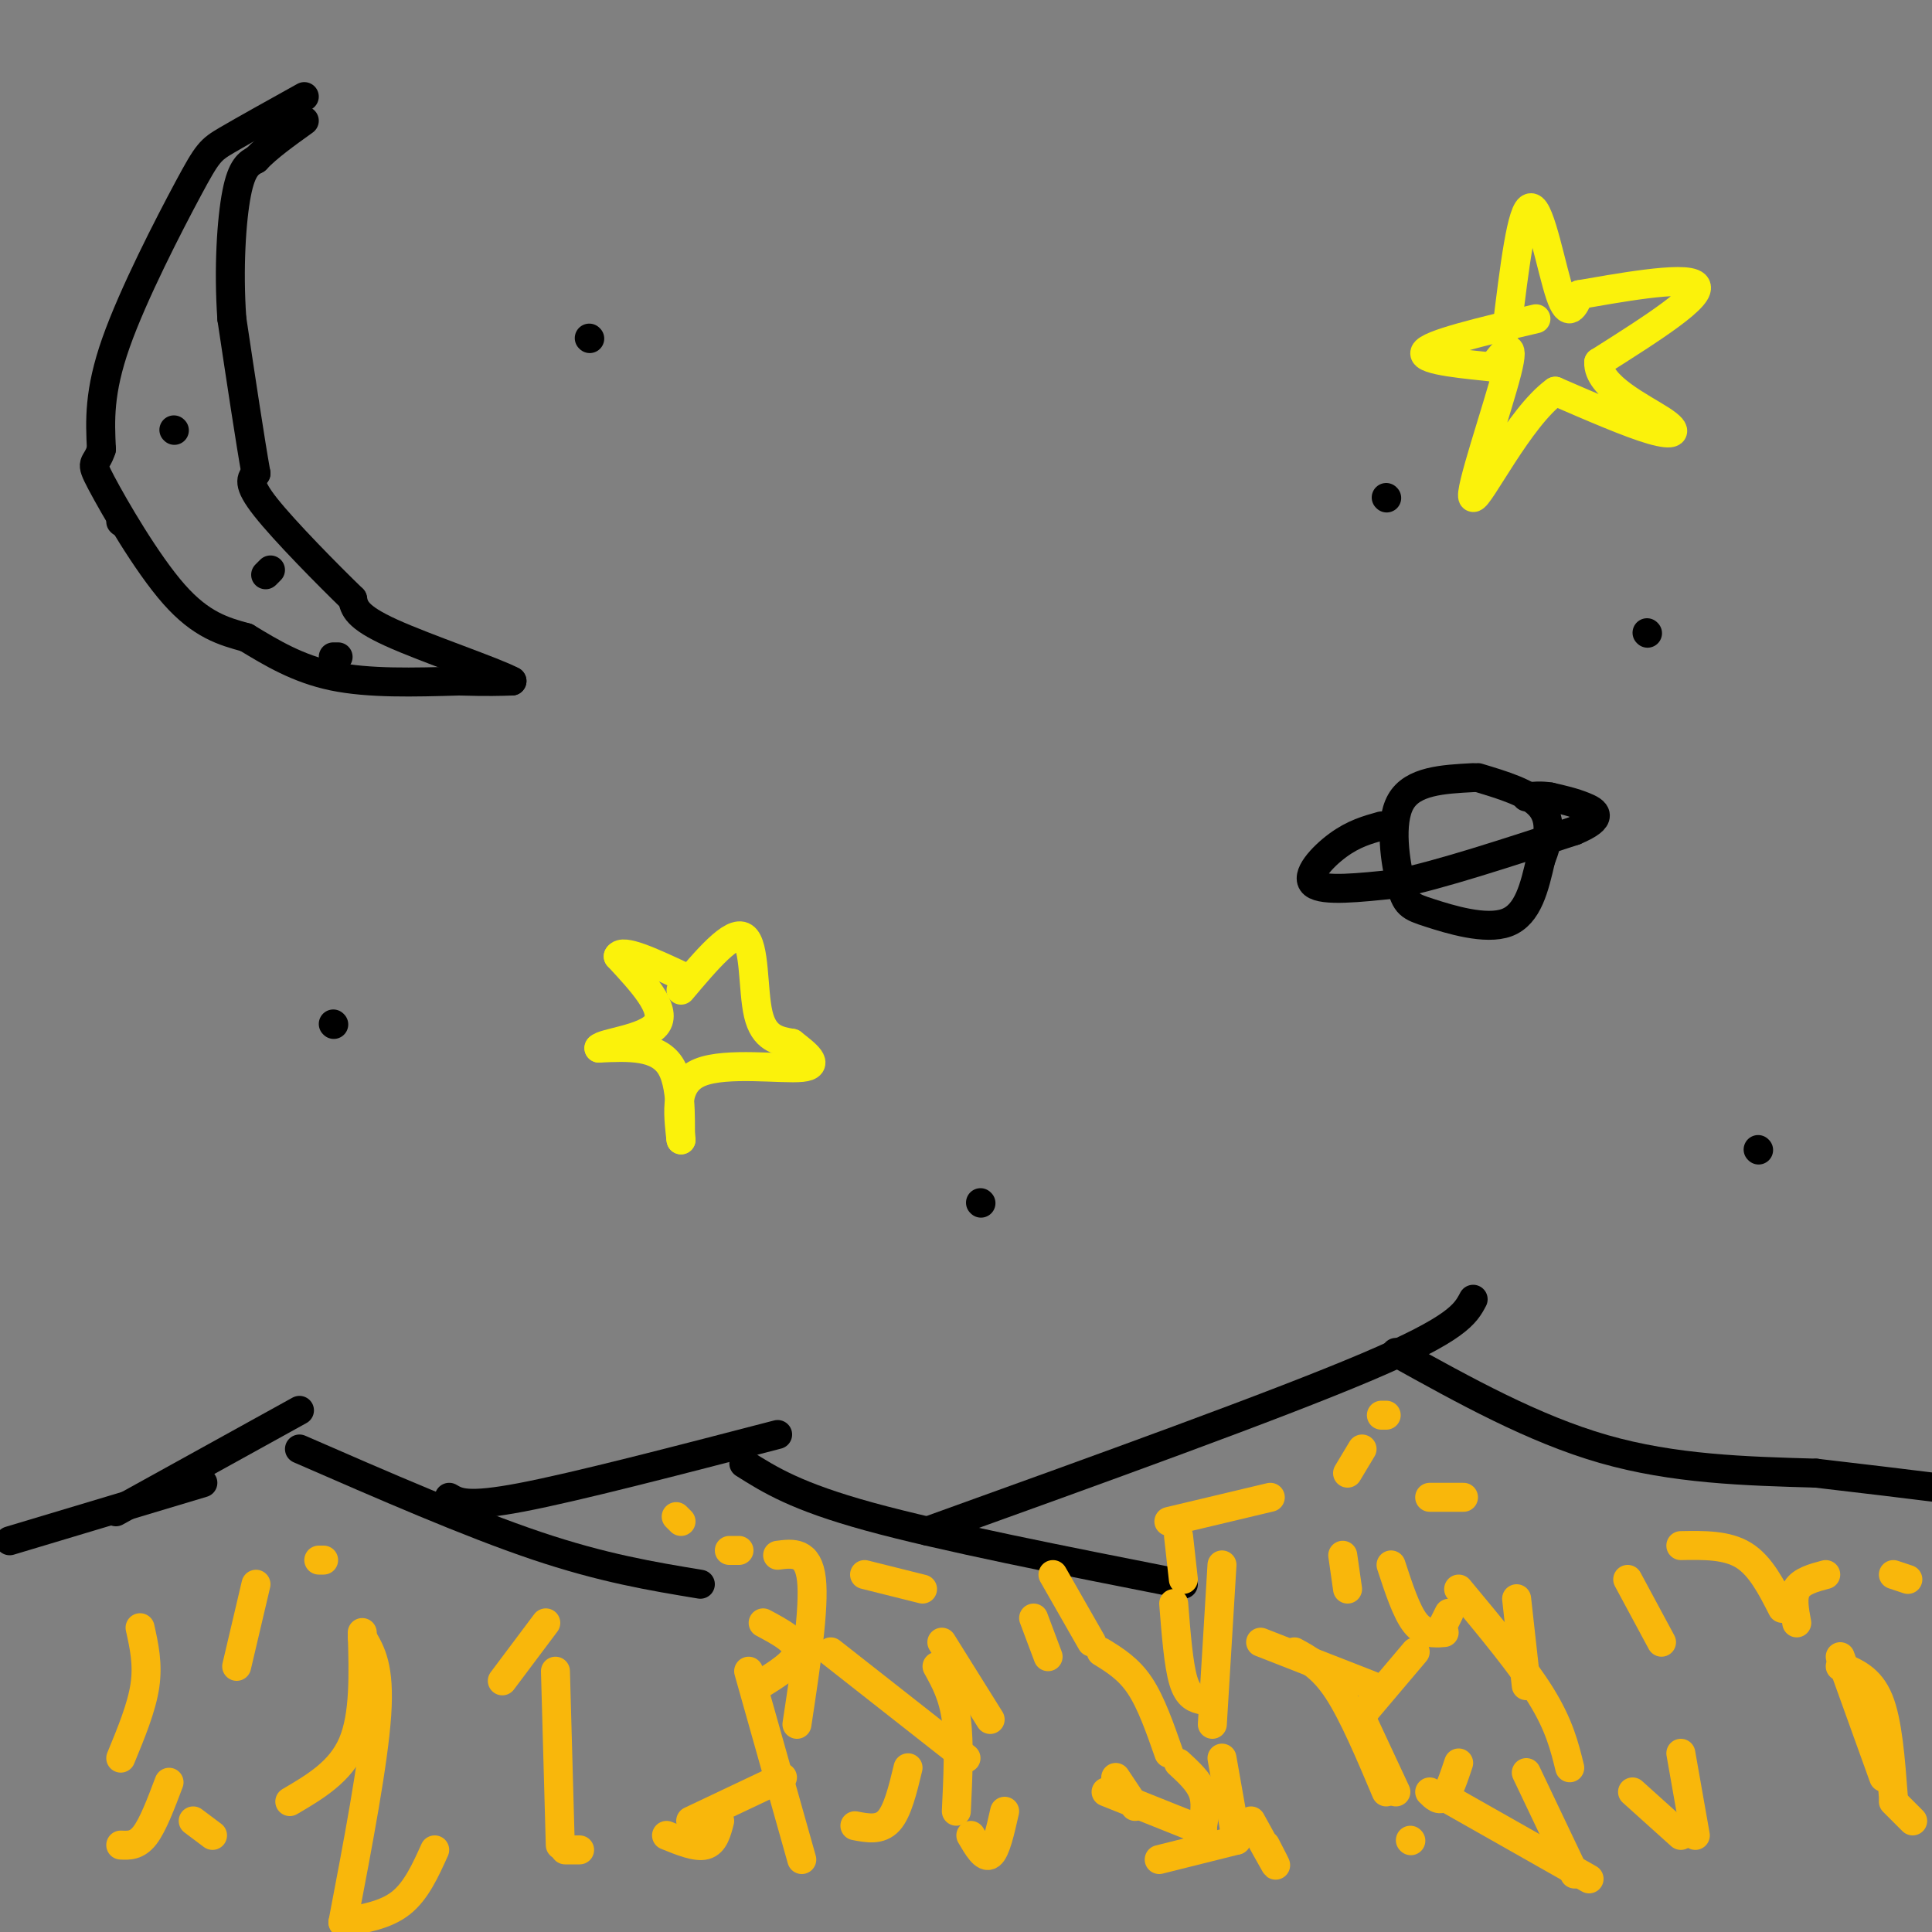 <svg viewBox='0 0 400 400' version='1.1' xmlns='http://www.w3.org/2000/svg' xmlns:xlink='http://www.w3.org/1999/xlink'><rect x="0" y="0" width="400" height="400" fill="#808080" stroke="none"/><g fill='none' stroke='#000000' stroke-width='6' stroke-linecap='round' stroke-linejoin='round'><path d='M2,319c0.000,0.000 40.000,-12.000 40,-12'/><path d='M24,313c0.000,0.000 38.000,-21.000 38,-21'/><path d='M62,300c17.583,7.667 35.167,15.333 49,20c13.833,4.667 23.917,6.333 34,8'/><path d='M93,310c1.833,1.083 3.667,2.167 15,0c11.333,-2.167 32.167,-7.583 53,-13'/><path d='M154,303c5.417,3.417 10.833,6.833 26,11c15.167,4.167 40.083,9.083 65,14'/><path d='M192,317c36.083,-13.000 72.167,-26.000 91,-34c18.833,-8.000 20.417,-11.000 22,-14'/><path d='M289,280c14.250,7.917 28.500,15.833 43,20c14.500,4.167 29.250,4.583 44,5'/><path d='M376,305c11.500,1.333 18.250,2.167 25,3'/></g>
<g fill='none' stroke='#F9B70B' stroke-width='6' stroke-linecap='round' stroke-linejoin='round'><path d='M67,323c0.000,0.000 -1.000,0.000 -1,0'/><path d='M29,337c0.833,3.750 1.667,7.500 1,12c-0.667,4.500 -2.833,9.750 -5,15'/><path d='M25,382c1.667,0.083 3.333,0.167 5,-2c1.667,-2.167 3.333,-6.583 5,-11'/><path d='M53,328c0.000,0.000 -4.000,17.000 -4,17'/><path d='M40,377c0.000,0.000 4.000,3.000 4,3'/><path d='M60,373c5.250,-3.083 10.500,-6.167 13,-12c2.500,-5.833 2.250,-14.417 2,-23'/><path d='M75,339c1.833,3.083 3.667,6.167 3,16c-0.667,9.833 -3.833,26.417 -7,43'/><path d='M71,398c4.417,-0.750 8.833,-1.500 12,-4c3.167,-2.500 5.083,-6.750 7,-11'/><path d='M104,348c0.000,0.000 9.000,-12.000 9,-12'/><path d='M115,346c0.000,0.000 1.000,36.000 1,36'/><path d='M117,383c0.000,0.000 3.000,0.000 3,0'/><path d='M157,349c3.917,-2.417 7.833,-4.833 8,-7c0.167,-2.167 -3.417,-4.083 -7,-6'/><path d='M153,321c0.000,0.000 -2.000,0.000 -2,0'/><path d='M140,314c0.000,0.000 1.000,1.000 1,1'/><path d='M161,322c3.167,-0.417 6.333,-0.833 7,5c0.667,5.833 -1.167,17.917 -3,30'/><path d='M162,368c0.000,0.000 -19.000,9.000 -19,9'/><path d='M138,380c3.083,1.250 6.167,2.500 8,2c1.833,-0.500 2.417,-2.750 3,-5'/><path d='M155,346c0.000,0.000 11.000,39.000 11,39'/><path d='M177,378c2.583,0.500 5.167,1.000 7,-1c1.833,-2.000 2.917,-6.500 4,-11'/><path d='M194,345c1.667,3.000 3.333,6.000 4,11c0.667,5.000 0.333,12.000 0,19'/><path d='M201,380c1.417,2.417 2.833,4.833 4,4c1.167,-0.833 2.083,-4.917 3,-9'/><path d='M214,335c0.000,0.000 3.000,8.000 3,8'/><path d='M231,368c0.000,0.000 4.000,6.000 4,6'/><path d='M226,340c0.000,0.000 -8.000,-14.000 -8,-14'/><path d='M228,342c2.833,1.750 5.667,3.500 8,7c2.333,3.500 4.167,8.750 6,14'/><path d='M244,365c2.083,1.917 4.167,3.833 5,6c0.833,2.167 0.417,4.583 0,7'/><path d='M249,379c0.000,0.000 -20.000,-8.000 -20,-8'/><path d='M205,356c0.000,0.000 -10.000,-16.000 -10,-16'/><path d='M191,329c0.000,0.000 -12.000,-3.000 -12,-3'/><path d='M172,342c0.000,0.000 28.000,22.000 28,22'/><path d='M240,385c0.000,0.000 16.000,-4.000 16,-4'/><path d='M256,381c0.000,0.000 -3.000,-17.000 -3,-17'/><path d='M249,352c-1.500,-0.333 -3.000,-0.667 -4,-4c-1.000,-3.333 -1.500,-9.667 -2,-16'/><path d='M245,327c0.000,0.000 -1.000,-9.000 -1,-9'/><path d='M242,315c0.000,0.000 21.000,-5.000 21,-5'/><path d='M279,305c0.000,0.000 3.000,-5.000 3,-5'/><path d='M286,293c0.000,0.000 1.000,0.000 1,0'/><path d='M253,324c0.000,0.000 -2.000,33.000 -2,33'/><path d='M259,377c2.250,4.083 4.500,8.167 5,9c0.500,0.833 -0.750,-1.583 -2,-4'/><path d='M278,322c0.000,0.000 1.000,7.000 1,7'/><path d='M282,356c0.000,0.000 7.000,15.000 7,15'/><path d='M292,381c0.000,0.000 0.100,0.100 0.1,0.1'/><path d='M284,349c0.000,0.000 -23.000,-9.000 -23,-9'/><path d='M268,342c2.917,1.583 5.833,3.167 9,8c3.167,4.833 6.583,12.917 10,21'/><path d='M296,371c1.000,1.000 2.000,2.000 3,1c1.000,-1.000 2.000,-4.000 3,-7'/><path d='M299,338c-2.083,0.167 -4.167,0.333 -6,-2c-1.833,-2.333 -3.417,-7.167 -5,-12'/><path d='M296,310c0.000,0.000 7.000,0.000 7,0'/><path d='M314,331c0.000,0.000 2.000,18.000 2,18'/><path d='M316,367c0.000,0.000 10.000,21.000 10,21'/><path d='M329,389c0.000,0.000 -30.000,-17.000 -30,-17'/><path d='M282,355c0.000,0.000 11.000,-13.000 11,-13'/><path d='M298,338c0.000,0.000 2.000,-4.000 2,-4'/><path d='M302,329c6.583,7.917 13.167,15.833 17,22c3.833,6.167 4.917,10.583 6,15'/><path d='M338,371c0.000,0.000 10.000,9.000 10,9'/><path d='M351,380c0.000,0.000 -3.000,-17.000 -3,-17'/><path d='M344,340c0.000,0.000 -7.000,-13.000 -7,-13'/><path d='M348,320c4.750,-0.083 9.500,-0.167 13,2c3.500,2.167 5.750,6.583 8,11'/><path d='M381,345c3.083,1.250 6.167,2.500 8,7c1.833,4.500 2.417,12.250 3,20'/><path d='M392,373c0.000,0.000 4.000,4.000 4,4'/><path d='M390,368c0.000,0.000 -9.000,-25.000 -9,-25'/><path d='M372,336c-0.500,-2.667 -1.000,-5.333 0,-7c1.000,-1.667 3.500,-2.333 6,-3'/><path d='M392,326c0.000,0.000 3.000,1.000 3,1'/></g>
<g fill='none' stroke='#000000' stroke-width='6' stroke-linecap='round' stroke-linejoin='round'><path d='M63,20c-6.286,3.494 -12.571,6.988 -16,9c-3.429,2.012 -4.000,2.542 -8,10c-4.000,7.458 -11.429,21.845 -15,32c-3.571,10.155 -3.286,16.077 -3,22'/><path d='M21,93c-1.179,3.726 -2.625,2.042 0,7c2.625,4.958 9.321,16.560 15,23c5.679,6.440 10.339,7.720 15,9'/><path d='M51,132c5.178,3.133 10.622,6.467 18,8c7.378,1.533 16.689,1.267 26,1'/><path d='M95,141c6.167,0.167 8.583,0.083 11,0'/><path d='M106,141c-3.489,-1.911 -17.711,-6.689 -25,-10c-7.289,-3.311 -7.644,-5.156 -8,-7'/><path d='M73,124c-5.156,-5.000 -14.044,-14.000 -18,-19c-3.956,-5.000 -2.978,-6.000 -2,-7'/><path d='M53,98c-1.167,-6.500 -3.083,-19.250 -5,-32'/><path d='M48,66c-0.733,-10.444 -0.067,-20.556 1,-26c1.067,-5.444 2.533,-6.222 4,-7'/><path d='M53,33c2.333,-2.500 6.167,-5.250 10,-8'/><path d='M287,103c0.000,0.000 0.100,0.100 0.1,0.1'/><path d='M341,131c0.000,0.000 0.100,0.100 0.1,0.1'/><path d='M69,212c0.000,0.000 0.100,0.100 0.1,0.1'/><path d='M122,70c0.000,0.000 0.100,0.100 0.1,0.1'/><path d='M364,238c0.000,0.000 0.100,0.100 0.1,0.1'/><path d='M203,249c0.000,0.000 0.100,0.100 0.1,0.1'/></g>
<g fill='none' stroke='#FBF20B' stroke-width='6' stroke-linecap='round' stroke-linejoin='round'><path d='M312,68c1.533,-12.556 3.067,-25.111 5,-25c1.933,0.111 4.267,12.889 6,18c1.733,5.111 2.867,2.556 4,0'/><path d='M327,61c6.844,-1.156 21.956,-4.044 24,-2c2.044,2.044 -8.978,9.022 -20,16'/><path d='M331,75c-0.274,4.976 9.042,9.417 13,12c3.958,2.583 2.560,3.310 -2,2c-4.560,-1.310 -12.280,-4.655 -20,-8'/><path d='M322,81c-7.393,5.274 -15.875,22.458 -17,22c-1.125,-0.458 5.107,-18.560 7,-26c1.893,-7.440 -0.554,-4.220 -3,-1'/><path d='M309,76c-4.600,-0.511 -14.600,-1.289 -14,-3c0.600,-1.711 11.800,-4.356 23,-7'/><path d='M141,205c5.311,-6.289 10.622,-12.578 13,-11c2.378,1.578 1.822,11.022 3,16c1.178,4.978 4.089,5.489 7,6'/><path d='M164,216c2.738,2.167 6.083,4.583 2,5c-4.083,0.417 -15.595,-1.167 -21,1c-5.405,2.167 -4.702,8.083 -4,14'/><path d='M141,236c-0.400,-0.978 0.600,-10.422 -2,-15c-2.600,-4.578 -8.800,-4.289 -15,-4'/><path d='M124,217c0.689,-1.111 9.911,-1.889 12,-5c2.089,-3.111 -2.956,-8.556 -8,-14'/><path d='M128,198c0.833,-1.667 6.917,1.167 13,4'/></g>
<g fill='none' stroke='#000000' stroke-width='6' stroke-linecap='round' stroke-linejoin='round'><path d='M305,161c-6.274,0.333 -12.549,0.667 -15,5c-2.451,4.333 -1.080,12.667 0,17c1.080,4.333 1.868,4.667 6,6c4.132,1.333 11.609,3.667 16,2c4.391,-1.667 5.695,-7.333 7,-13'/><path d='M319,178c1.667,-4.200 2.333,-8.200 0,-11c-2.333,-2.800 -7.667,-4.400 -13,-6'/><path d='M286,171c-2.867,0.800 -5.733,1.600 -9,4c-3.267,2.400 -6.933,6.400 -5,8c1.933,1.600 9.467,0.800 17,0'/><path d='M289,183c9.000,-1.833 23.000,-6.417 37,-11'/><path d='M326,172c6.511,-2.733 4.289,-4.067 2,-5c-2.289,-0.933 -4.644,-1.467 -7,-2'/><path d='M321,165c-2.000,-0.333 -3.500,-0.167 -5,0'/><path d='M36,89c0.000,0.000 0.100,0.100 0.1,0.1'/><path d='M56,118c0.000,0.000 -1.000,1.000 -1,1'/><path d='M70,136c0.000,0.000 -1.000,0.000 -1,0'/><path d='M25,108c0.000,0.000 0.100,0.100 0.1,0.1'/></g>
</svg>